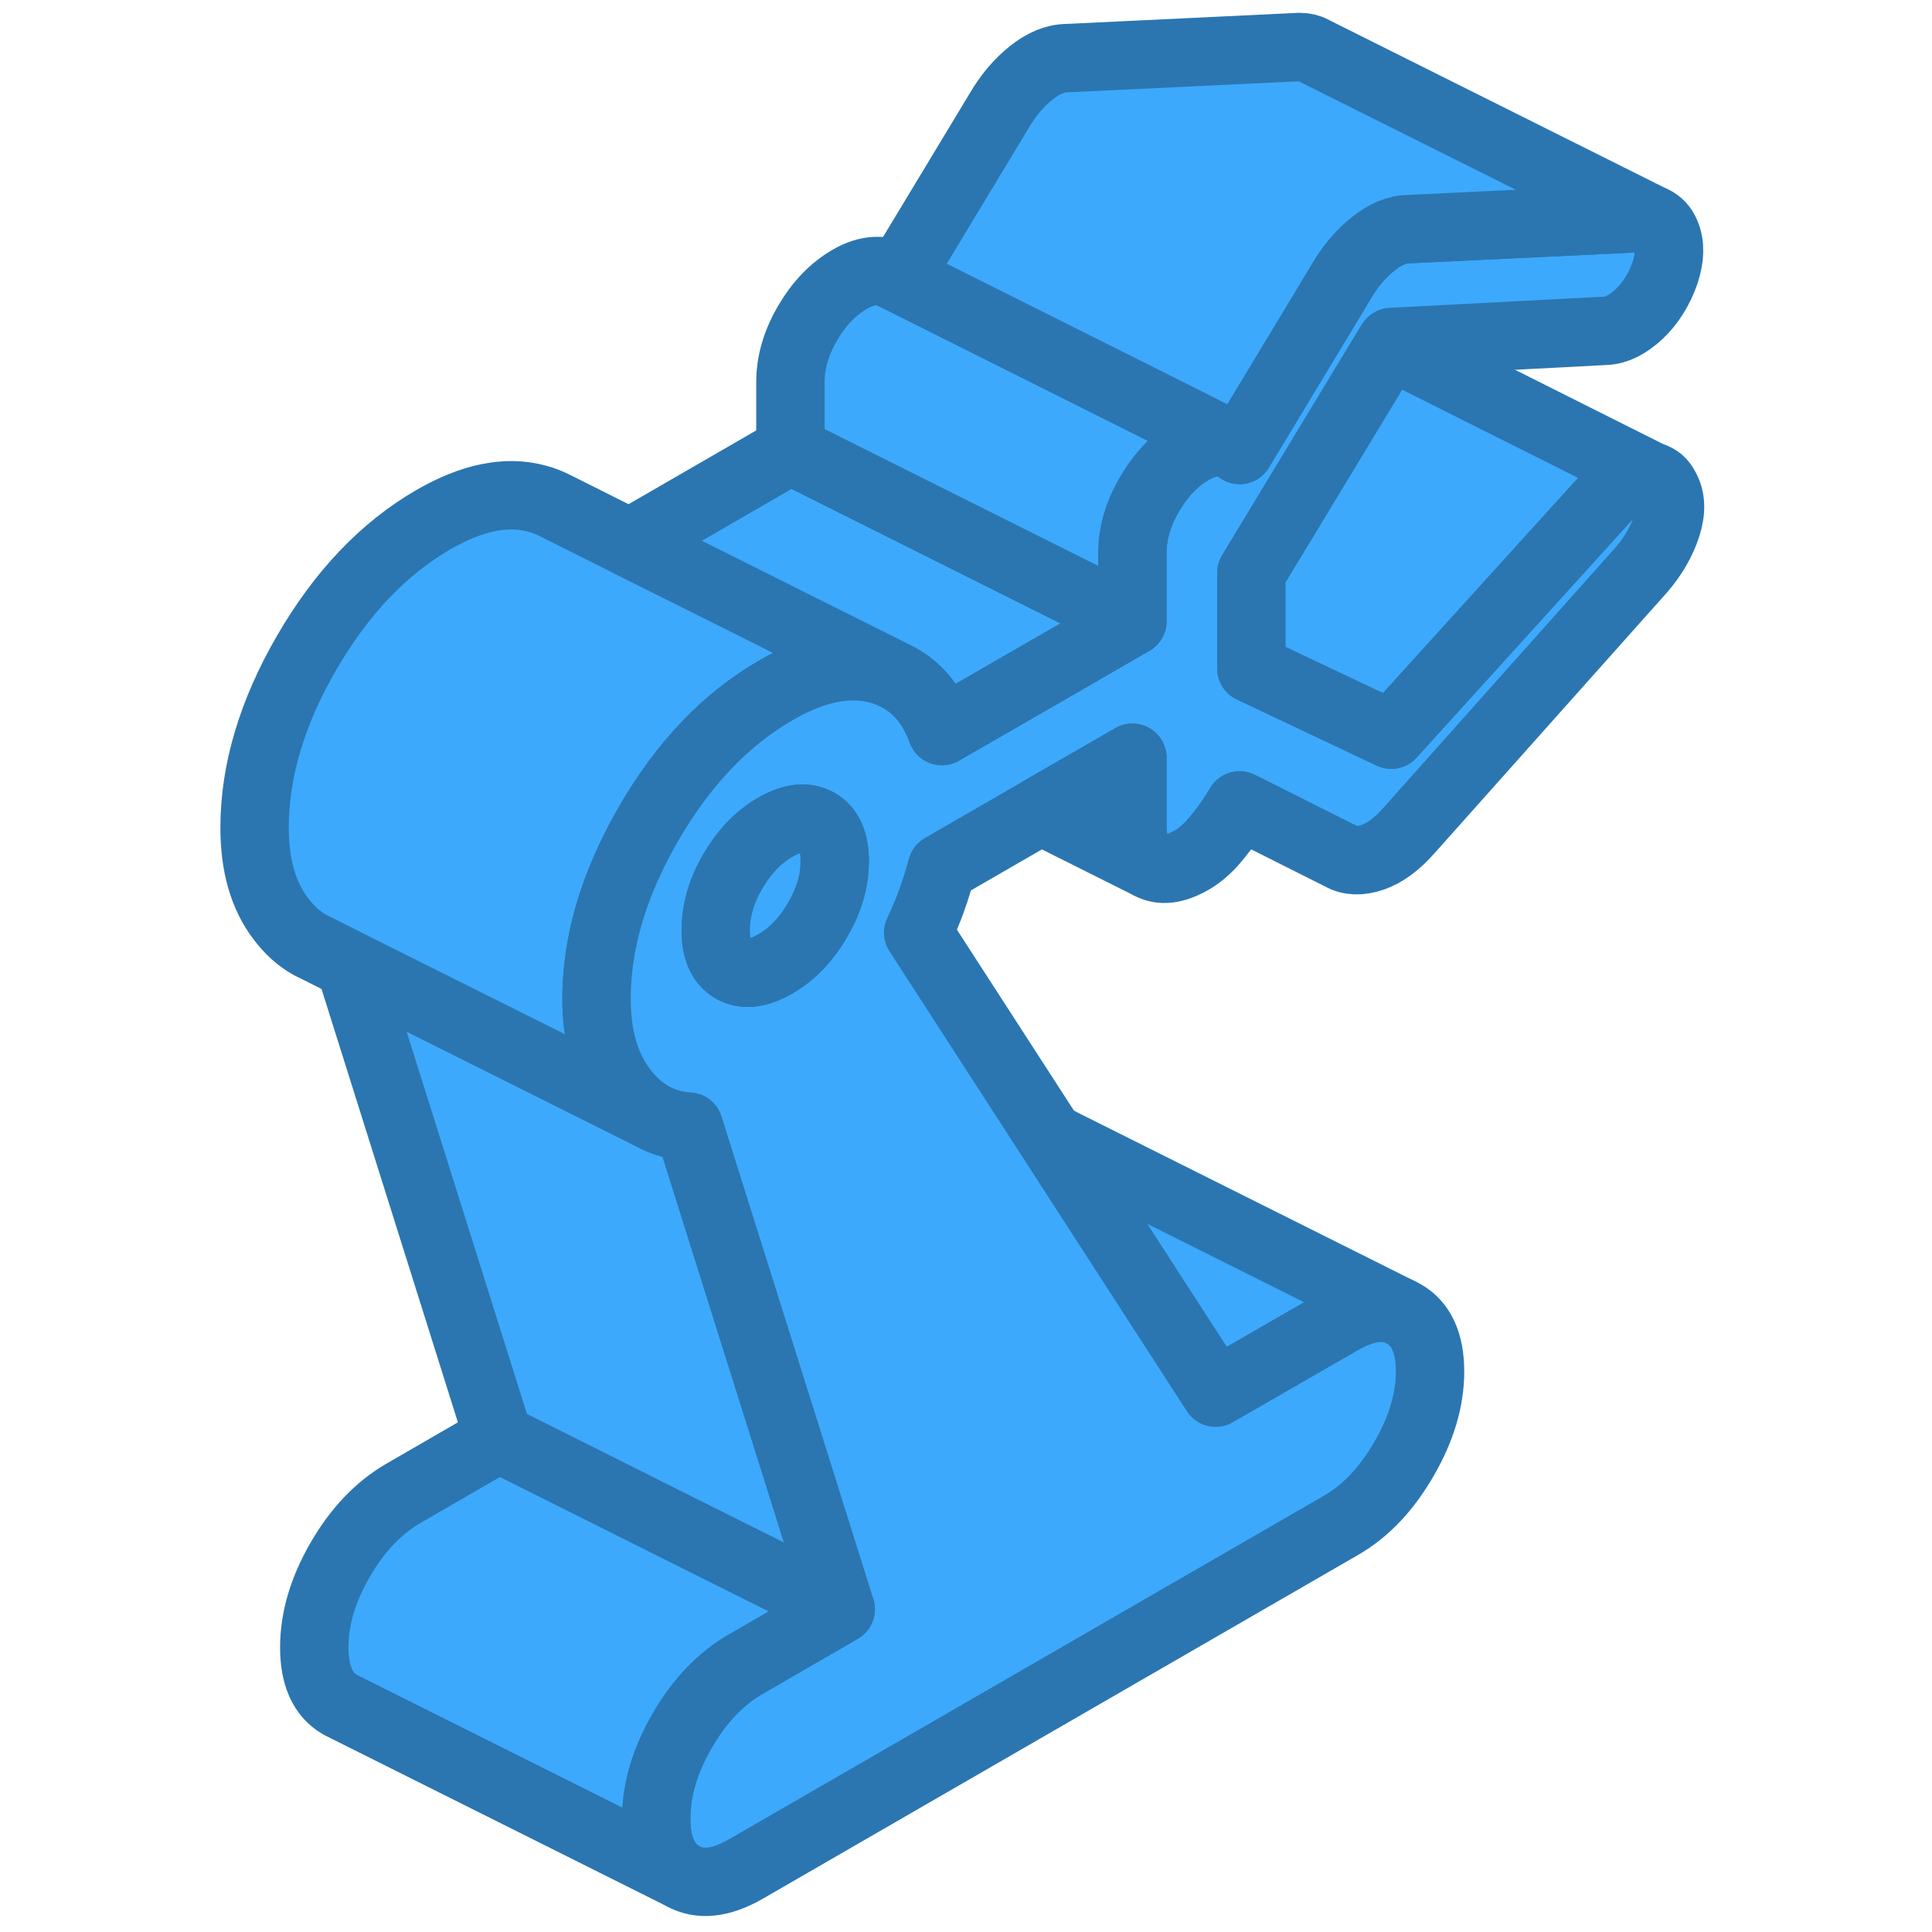 <svg xmlns="http://www.w3.org/2000/svg" width="48" height="48" viewBox="0 0 48 48" fill="none"><path d="M34.743 32.576C34.344 32.411 33.864 32.491 33.312 32.81L30.202 34.602L27.029 29.696L26.116 28.282C26.209 28.307 26.298 28.346 26.383 28.396L34.743 32.576Z" fill="#3DA9FC" stroke="#2B76B0" stroke-width="1.699" stroke-linecap="round" stroke-linejoin="round"></path><path d="M20.887 39.98L17.119 38.098L12.391 35.732L8.691 23.974L16.206 27.73C16.478 27.883 16.784 27.972 17.115 27.989L19.808 36.544L20.887 39.98Z" fill="#3DA9FC" stroke="#2B76B0" stroke-width="1.699" stroke-linecap="round" stroke-linejoin="round"></path><path d="M21.753 16.541C21.753 16.541 21.719 16.583 21.698 16.605C21.112 16.481 20.466 16.579 19.757 16.902C19.595 16.974 19.43 17.063 19.26 17.161C18.028 17.875 16.979 18.975 16.116 20.462C15.985 20.691 15.861 20.92 15.751 21.145C15.131 22.394 14.821 23.618 14.821 24.816C14.821 25.75 15.037 26.502 15.471 27.071C15.687 27.36 15.929 27.577 16.206 27.73L8.691 23.974L7.918 23.584L7.701 23.477C7.43 23.325 7.188 23.108 6.975 22.823C6.542 22.254 6.325 21.502 6.325 20.568C6.325 19.153 6.758 17.701 7.621 16.214C8.483 14.727 9.532 13.627 10.764 12.913C11.724 12.357 12.582 12.183 13.334 12.387C13.483 12.425 13.623 12.48 13.755 12.544L13.857 12.595L15.645 13.491L18.797 15.063L19.638 15.487L21.753 16.541Z" fill="#3DA9FC" stroke="#2B76B0" stroke-width="1.699" stroke-linecap="round" stroke-linejoin="round"></path><path d="M41.37 12.119C41.297 11.975 41.191 11.881 41.051 11.843H41.042C40.953 11.822 40.855 11.822 40.741 11.843C40.444 11.902 40.163 12.081 39.891 12.378L34.565 18.253L31.09 16.609V14.234L34.518 8.572L34.565 8.496L39.891 8.219C40.163 8.207 40.439 8.067 40.724 7.803C41.004 7.54 41.221 7.196 41.37 6.771C41.493 6.389 41.501 6.07 41.386 5.807C41.319 5.645 41.212 5.531 41.072 5.471C40.987 5.433 40.889 5.416 40.779 5.416L35.011 5.692C34.713 5.692 34.412 5.819 34.106 6.066C33.796 6.316 33.532 6.631 33.312 7.013L32.87 7.748L32.836 7.803L30.797 11.18C30.729 11.117 30.657 11.07 30.58 11.04L30.542 11.023C30.457 10.993 30.359 10.976 30.257 10.98C30.049 10.989 29.832 11.057 29.612 11.184C29.191 11.427 28.843 11.792 28.558 12.28C28.273 12.769 28.133 13.253 28.133 13.737V15.432L26.54 16.354L25.207 17.123L23.401 18.163C23.172 17.535 22.811 17.089 22.318 16.826C22.169 16.745 22.004 16.681 21.83 16.634C21.787 16.622 21.74 16.613 21.698 16.605C21.112 16.481 20.466 16.579 19.757 16.902C19.595 16.974 19.43 17.063 19.26 17.161C18.028 17.875 16.979 18.975 16.116 20.462C15.985 20.691 15.861 20.92 15.751 21.145C15.131 22.394 14.821 23.618 14.821 24.816C14.821 25.75 15.037 26.502 15.471 27.071C15.687 27.36 15.93 27.577 16.206 27.73C16.477 27.883 16.783 27.972 17.115 27.989L19.808 36.544L20.887 39.98L18.521 41.348C17.905 41.705 17.378 42.253 16.949 42.996C16.516 43.744 16.303 44.466 16.303 45.175C16.303 45.885 16.516 46.356 16.949 46.602C17.378 46.849 17.905 46.794 18.521 46.441L33.312 37.899C33.927 37.546 34.45 36.994 34.879 36.251C35.312 35.507 35.529 34.781 35.529 34.076C35.529 33.371 35.312 32.891 34.879 32.644L34.743 32.576C34.344 32.411 33.864 32.491 33.312 32.81L30.202 34.602L27.029 29.696L26.116 28.282L22.811 23.172C22.955 22.862 23.074 22.581 23.159 22.335C23.248 22.088 23.325 21.829 23.401 21.558L25.857 20.139L28.133 18.826V20.525C28.133 21.005 28.273 21.324 28.558 21.49C28.843 21.651 29.191 21.608 29.612 21.366C29.832 21.239 30.049 21.044 30.257 20.78C30.47 20.521 30.648 20.262 30.797 20.007L33.312 21.269C33.532 21.396 33.796 21.405 34.106 21.298C34.412 21.192 34.713 20.967 35.011 20.627L40.779 14.158C41.072 13.818 41.285 13.453 41.408 13.07C41.531 12.688 41.518 12.374 41.37 12.119ZM20.313 22.853C20.029 23.342 19.68 23.707 19.26 23.949C18.839 24.191 18.491 24.234 18.206 24.072C17.922 23.911 17.782 23.588 17.782 23.108C17.782 22.628 17.922 22.14 18.206 21.651C18.491 21.163 18.839 20.797 19.26 20.555C19.68 20.313 20.029 20.275 20.313 20.436C20.598 20.598 20.738 20.916 20.738 21.4C20.738 21.885 20.598 22.365 20.313 22.853Z" fill="#3DA9FC" stroke="#2B76B0" stroke-width="1.699" stroke-linecap="round" stroke-linejoin="round"></path><path d="M20.738 21.4C20.738 21.88 20.598 22.365 20.313 22.853C20.029 23.342 19.68 23.707 19.26 23.949C18.839 24.191 18.491 24.234 18.206 24.072C17.922 23.911 17.782 23.588 17.782 23.108C17.782 22.628 17.922 22.14 18.206 21.651C18.491 21.163 18.839 20.797 19.26 20.555C19.68 20.313 20.029 20.275 20.313 20.436C20.598 20.598 20.738 20.916 20.738 21.4Z" fill="#3DA9FC" stroke="#2B76B0" stroke-width="1.699" stroke-linecap="round" stroke-linejoin="round"></path><path d="M41.072 5.471C40.987 5.433 40.89 5.416 40.779 5.416L35.011 5.692C34.713 5.692 34.412 5.819 34.106 6.066C33.796 6.316 33.532 6.631 33.312 7.013L32.87 7.748L32.836 7.803L30.797 11.18C30.729 11.117 30.657 11.07 30.58 11.04L30.542 11.023L29.327 10.411L22.318 6.903L24.816 2.765C25.037 2.383 25.3 2.069 25.61 1.818C25.916 1.572 26.218 1.444 26.515 1.444L32.284 1.168C32.411 1.168 32.526 1.194 32.619 1.245L32.657 1.266L41.072 5.471Z" fill="#3DA9FC" stroke="#2B76B0" stroke-width="1.699" stroke-linecap="round" stroke-linejoin="round"></path><path d="M41.072 11.856L41.051 11.843L41.072 11.856Z" fill="#3DA9FC"></path><path d="M41.072 11.856L41.051 11.843" stroke="#2B76B0" stroke-width="1.699" stroke-linecap="round" stroke-linejoin="round"></path><path d="M41.042 11.843C40.953 11.822 40.856 11.822 40.741 11.843C40.444 11.902 40.163 12.081 39.891 12.378L34.565 18.253L31.09 16.609V14.234L34.518 8.572L41.042 11.843Z" fill="#3DA9FC" stroke="#2B76B0" stroke-width="1.699" stroke-linecap="round" stroke-linejoin="round"></path><path d="M28.558 21.49L25.857 20.139L28.134 18.826V20.525C28.134 21.005 28.274 21.324 28.558 21.49Z" fill="#3DA9FC" stroke="#2B76B0" stroke-width="1.699" stroke-linecap="round" stroke-linejoin="round"></path><path d="M28.133 15.432L26.54 16.354L25.206 17.123L23.401 18.163C23.172 17.535 22.811 17.089 22.318 16.826L21.753 16.541L19.637 15.487L18.796 15.063L15.645 13.491L19.637 11.184L27.598 15.165L28.133 15.432Z" fill="#3DA9FC" stroke="#2B76B0" stroke-width="1.699" stroke-linecap="round" stroke-linejoin="round"></path><path d="M30.542 11.023C30.457 10.993 30.359 10.976 30.257 10.98C30.049 10.989 29.832 11.057 29.611 11.184C29.191 11.427 28.843 11.792 28.558 12.28C28.273 12.769 28.133 13.253 28.133 13.737V15.432L27.598 15.165L19.638 11.184V9.49C19.638 9.005 19.778 8.521 20.062 8.033C20.347 7.544 20.695 7.179 21.116 6.937C21.337 6.809 21.553 6.741 21.762 6.733C21.863 6.729 21.957 6.741 22.046 6.775L22.14 6.818L22.318 6.903L29.327 10.411L30.542 11.023Z" fill="#3DA9FC" stroke="#2B76B0" stroke-width="1.699" stroke-linecap="round" stroke-linejoin="round"></path><path d="M30.627 11.061L30.58 11.04L30.627 11.061Z" fill="#3DA9FC"></path><path d="M30.627 11.061L30.58 11.04" stroke="#2B76B0" stroke-width="1.699" stroke-linecap="round" stroke-linejoin="round"></path><path d="M20.887 39.98L18.521 41.348C17.905 41.705 17.378 42.253 16.949 42.996C16.516 43.744 16.303 44.466 16.303 45.175C16.303 45.885 16.516 46.356 16.949 46.602L8.589 42.423L8.454 42.355C8.02 42.108 7.808 41.633 7.808 40.927C7.808 40.222 8.02 39.496 8.454 38.748C8.883 38.005 9.409 37.457 10.025 37.1L12.391 35.732L17.119 38.098L20.887 39.98Z" fill="#3DA9FC" stroke="#2B76B0" stroke-width="1.699" stroke-linecap="round" stroke-linejoin="round"></path></svg>